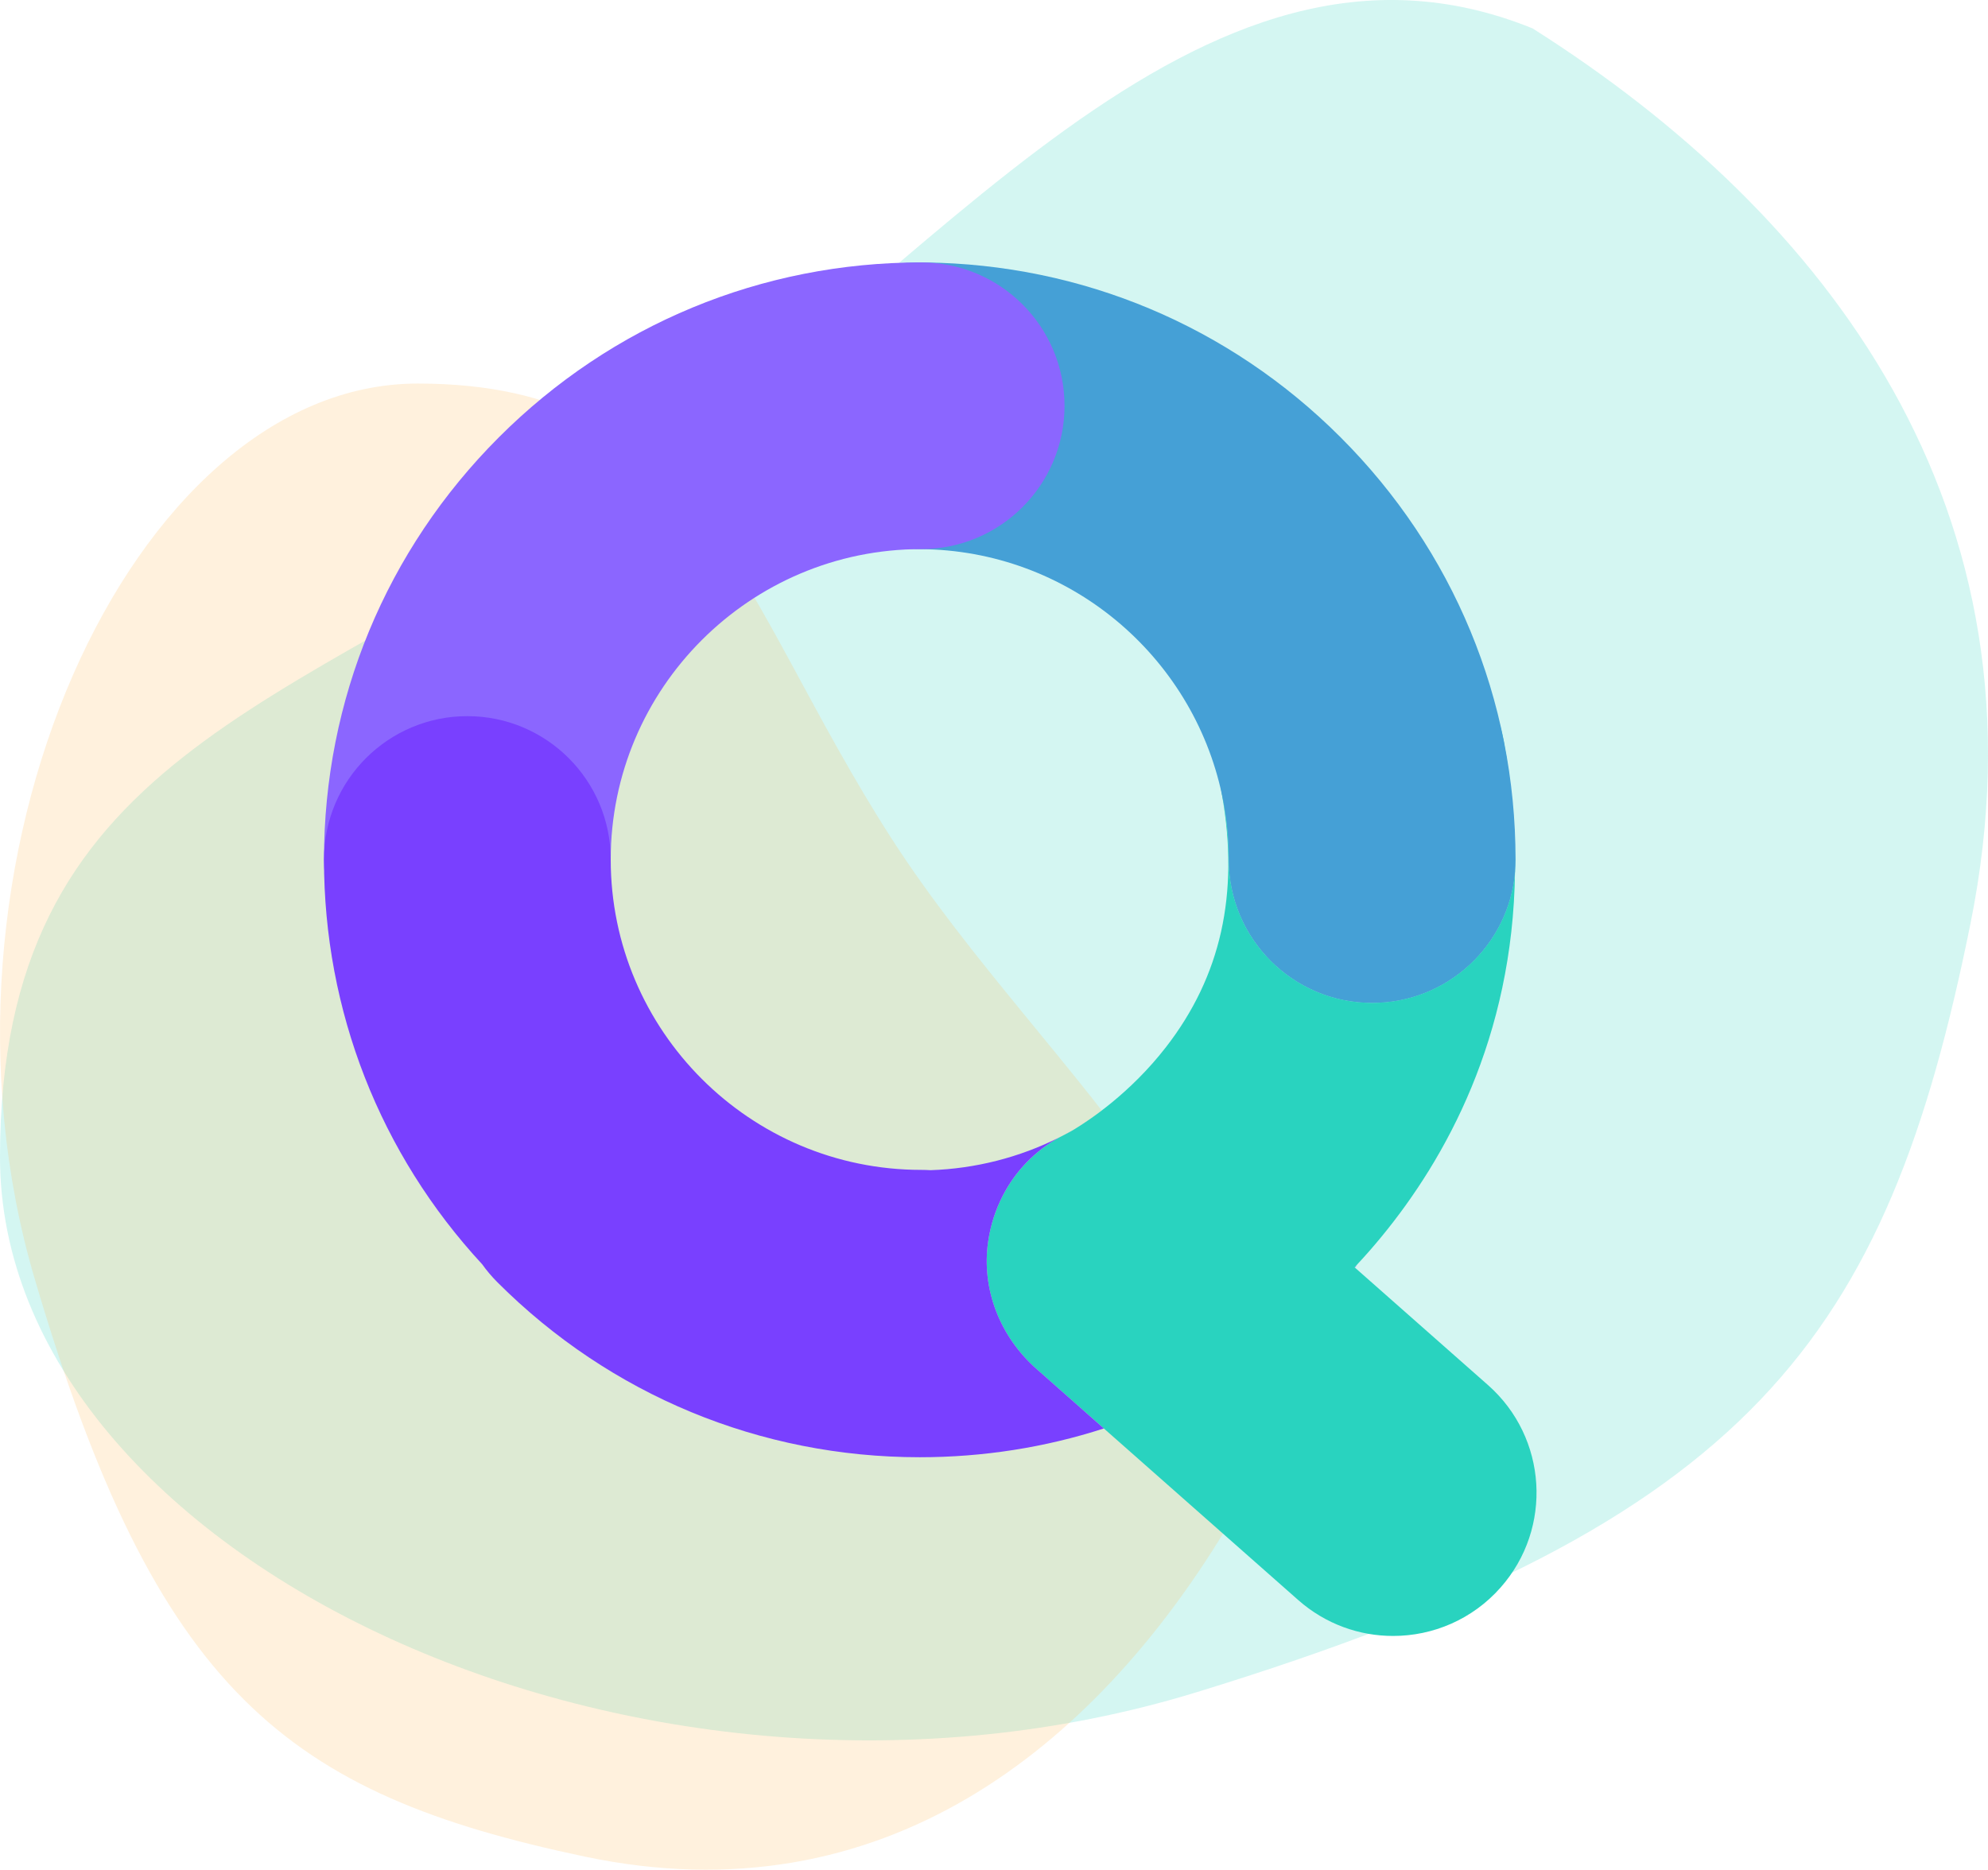<?xml version="1.0" encoding="UTF-8" standalone="no"?>
<svg
   xmlns:dc="http://purl.org/dc/elements/1.1/"
   xmlns:cc="http://creativecommons.org/ns#"
   xmlns:rdf="http://www.w3.org/1999/02/22-rdf-syntax-ns#"
   xmlns:svg="http://www.w3.org/2000/svg"
   xmlns="http://www.w3.org/2000/svg"
   xmlns:sodipodi="http://sodipodi.sourceforge.net/DTD/sodipodi-0.dtd"
   xmlns:inkscape="http://www.inkscape.org/namespaces/inkscape"
   width="197.094"
   height="185.396"
   viewBox="0 0 197.094 185.396"
   version="1.1"
   id="svg913"
   sodipodi:docname="download.svg"
   inkscape:version="0.92.3 (2405546, 2018-03-11)">
  <defs
     id="defs917" />
  <sodipodi:namedview
     pagecolor="#ffffff"
     bordercolor="#666666"
     borderopacity="1"
     objecttolerance="10"
     gridtolerance="10"
     guidetolerance="10"
     inkscape:pageopacity="0"
     inkscape:pageshadow="2"
     inkscape:window-width="2560"
     inkscape:window-height="1338"
     id="namedview915"
     showgrid="false"
     inkscape:zoom="3.1014694"
     inkscape:cx="106.85911"
     inkscape:cy="71.427822"
     inkscape:window-x="1920"
     inkscape:window-y="0"
     inkscape:window-maximized="1"
     inkscape:current-layer="Gruppe_1517" />
  <g
     id="Gruppe_1517"
     data-name="Gruppe 1517"
     transform="translate(-360 -1558.383)">
    <path
       id="Pfad_2602"
       data-name="Pfad 2602"
       d="M21.644,21.159C53.738-.39,80.011-38.655,113.294-25.149c28.942,18.33,51.734,47.513,43.413,88.756S135,122.939,80.011,139.822-38.652,126.5-38.652,86.761-10.45,42.708,21.644,21.159Z"
       transform="translate(398.652 1586.35)"
       fill="#29d3bf"
       opacity="0.2" />
    <path
       id="Pfad_2603"
       data-name="Pfad 2603"
       d="M45.083,35.167c24-15.426,43.64-42.817,68.525-33.149,21.64,13.121,38.681,34.012,32.459,63.535s-16.23,42.472-57.345,54.557S0,110.576,0,82.127,21.086,50.592,45.083,35.167Z"
       transform="translate(483.535 1596.415) rotate(90)"
       fill="#ffb957"
       opacity="0.2" />
    <g
       id="g1252"
       transform="matrix(0.3,0,0,0.3,385.328,1573.304)">
	<path
   id="path1238"
   d="m 269.8,324.01 c -0.68,0.4 -1.17,0.67 -1.43,0.81 -0.24,0.11 -0.48,0.23 -0.71,0.34 0.72,-0.37 1.43,-0.75 2.14,-1.15 z"
   class="st0"
   inkscape:connector-curvature="0"
   style="fill:#7940ff" />

	<path
   id="path1240"
   d="m 364.11,368.18 c -0.25,0.36 -0.52,0.71 -0.78,1.06 l -0.11,-0.1 c 0.29,-0.31 0.6,-0.63 0.89,-0.96 z"
   class="st0"
   inkscape:connector-curvature="0"
   style="fill:#7940ff" />

	<path
   id="path1242"
   d="m 412.46,194.97 c -4.7,-25.74 -29.38,-42.81 -55.12,-38.11 -25.74,4.7 -42.8,29.38 -38.1,55.12 0.07,0.39 0.14,0.77 0.19,1.15 0.01,0.01 0.02,0.02 0.01,0.03 1.45,6.84 2.21,13.93 2.21,21.19 0,26.17 21.22,47.38 47.38,47.38 24.8,0 45.16,-19.06 47.21,-43.33 0.18,-13.56 -0.97,-28.03 -3.78,-43.43 z"
   class="st1"
   inkscape:connector-curvature="0"
   style="fill:#29d3bf" />

	<path
   id="path1244"
   d="m 411.49,474.97 c -9.36,10.61 -22.41,16.02 -35.53,16.02 -11.14,0.01 -22.33,-3.9 -31.35,-11.86 l -64.24,-56.72 -18.35,-16.2 -3.9,-3.44 c -12,-10.59 -18.31,-26.3 -16,-42.13 0.79,-5.43 2.45,-10.57 4.88,-15.25 4.15,-8.04 10.57,-14.74 18.73,-19.22 0.03,-0.01 0.05,-0.03 0.06,-0.04 0.63,-0.3 1.25,-0.63 1.87,-0.97 0.23,-0.11 0.47,-0.23 0.71,-0.34 0.26,-0.14 0.75,-0.41 1.43,-0.81 0.17,-0.1 0.35,-0.21 0.54,-0.32 5.21,-3.13 18.79,-12.14 30.56,-27.33 18.15,-23.42 24.23,-50.64 18.54,-83.2 1.45,6.84 2.21,13.93 2.21,21.19 0,26.17 21.22,47.38 47.38,47.38 24.8,0 45.16,-19.06 47.21,-43.33 -0.69,54.94 -23.02,94.95 -44.03,120.52 -2.67,3.26 -5.38,6.35 -8.1,9.26 -0.29,0.32 -0.6,0.64 -0.89,0.96 l 0.11,0.1 44.01,38.85 c 19.61,17.33 21.47,47.27 4.15,66.88 z"
   class="st1"
   inkscape:connector-curvature="0"
   style="fill:#29d3bf" />

	<path
   id="path1246"
   d="m 416.42,234.35 c 0,1.36 -0.06,2.71 -0.17,4.05 -2.05,24.27 -22.4,43.33 -47.21,43.33 -26.17,0 -47.38,-21.22 -47.38,-47.38 0,-7.26 -0.75,-14.35 -2.21,-21.19 0.01,-0.01 0,-0.02 -0.01,-0.03 -9.76,-46.28 -50.81,-81.15 -99.91,-81.36 -0.16,-0.01 -0.3,-0.01 -0.46,-0.01 -26.17,0 -47.38,-21.22 -47.38,-47.38 0,-25.76 20.56,-46.72 46.16,-47.36 0.1,-0.01 0.2,-0.01 0.31,-0.01 0.3,-0.01 0.61,-0.01 0.91,-0.01 h 0.46 c 0.46,0 0.92,0 1.37,0.01 0.1,0 0.21,0 0.31,0.01 51.91,0.54 100.64,21.01 137.4,57.79 37.28,37.27 57.81,86.83 57.81,139.54 z"
   class="st2"
   inkscape:connector-curvature="0"
   style="fill:#45a0d6" />

	<path
   id="path1248"
   d="m 70.02,281.73 c -26.17,0 -47.38,-21.21 -47.38,-47.38 0,-52.71 20.53,-102.27 57.8,-139.55 C 117.71,57.52 167.27,37 219.99,37 c 26.17,0 47.38,21.21 47.38,47.38 0,26.17 -21.21,47.38 -47.38,47.38 -56.57,0 -102.59,46.02 -102.59,102.59 0,26.17 -21.21,47.38 -47.38,47.38 z"
   class="st3"
   inkscape:connector-curvature="0"
   style="fill:#8b66ff" />

	<path
   id="path1250"
   d="m 280.37,422.41 c -19.4,6.27 -39.88,9.51 -60.84,9.51 -52.71,0 -102.27,-20.53 -139.54,-57.8 -1.88,-1.88 -3.57,-3.88 -5.07,-5.98 C 41.14,331.6 22.64,284.39 22.64,234.35 c 0,-26.17 21.22,-47.38 47.38,-47.38 26.16,0 47.38,21.22 47.38,47.38 0,56.57 46.02,102.59 102.59,102.59 1.05,0 2.08,0.04 3.11,0.1 14.67,-0.5 29.24,-4.12 42.64,-10.88 -8.16,4.48 -14.58,11.18 -18.73,19.22 -2.43,4.68 -4.09,9.83 -4.88,15.25 -2.31,15.83 4,31.54 16,42.13 l 3.9,3.44 z"
   class="st0"
   inkscape:connector-curvature="0"
   style="fill:#7940ff" />

</g>
  </g>
  <style
     id="style1236"
     type="text/css">
	.st0{fill:#7940FF;}
	.st1{fill:#29D3BF;}
	.st2{fill:#45A0D6;}
	.st3{fill:#8B66FF;}
</style>
</svg>
